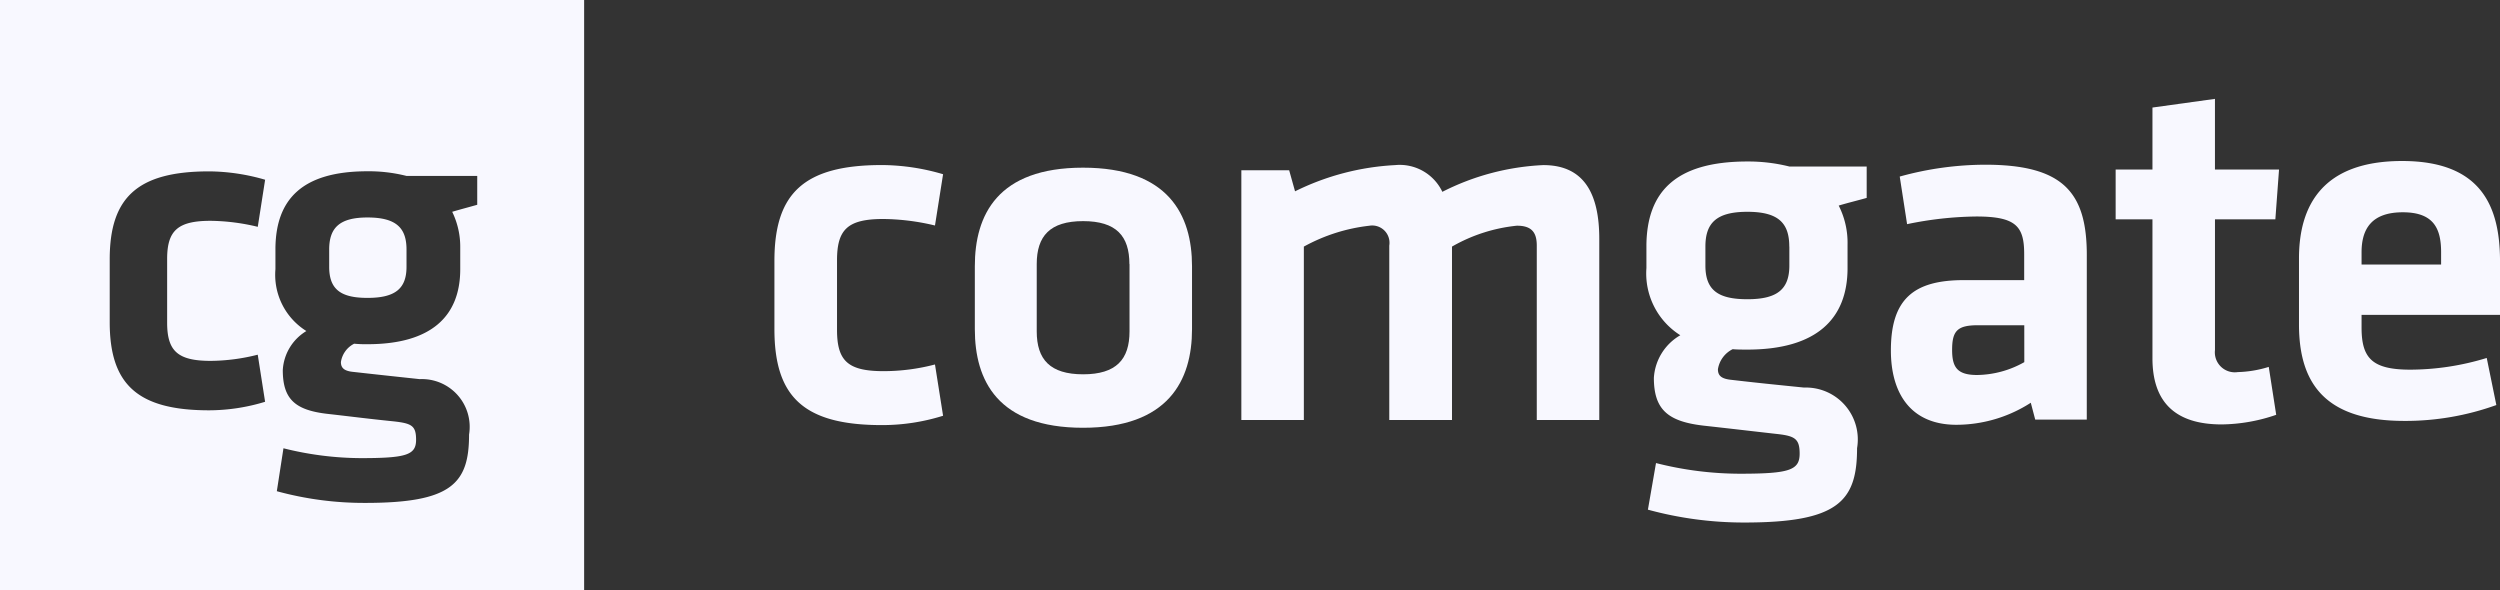 <svg xmlns="http://www.w3.org/2000/svg" width="104" height="24.556" viewBox="0 0 104 24.556"><rect x="0" y="0" width="104" height="24.556" fill="#333333" stroke="none"/><defs><style>.a{fill:#f8f8ff;}</style></defs><path class="a" d="M0,0H24.3V24.556H0ZM8.762,9.186a8.724,8.724,0,0,1,1.961.25l.306-1.959A8.512,8.512,0,0,0,8.7,7.129c-3,0-4.136,1.1-4.136,3.662V13.4c0,2.571,1.133,3.669,4.136,3.669a8.02,8.02,0,0,0,2.328-.355l-.306-1.959a8.158,8.158,0,0,1-1.961.257c-1.379,0-1.808-.417-1.808-1.591V10.77C6.955,9.6,7.384,9.186,8.762,9.186Zm10.049-.375c.337-.1.7-.195,1.042-.292v-1.2H16.912a6.394,6.394,0,0,0-1.624-.194c-2.757,0-3.8,1.2-3.83,3.175v.9a2.755,2.755,0,0,0,1.287,2.571,2.029,2.029,0,0,0-.981,1.626c0,1.216.521,1.668,1.869,1.821,1.226.139,1.654.2,2.757.312.736.084.919.18.919.764,0,.632-.4.764-2.3.764a13.388,13.388,0,0,1-3.217-.41l-.276,1.786a13.751,13.751,0,0,0,3.677.487c3.585,0,4.32-.8,4.32-2.842a1.987,1.987,0,0,0-2.053-2.307c-1.1-.118-1.685-.18-2.757-.3-.368-.035-.521-.153-.521-.41a1.022,1.022,0,0,1,.552-.764,4.9,4.9,0,0,0,.552.021c2.666,0,3.86-1.174,3.86-3.12v-.9a3.319,3.319,0,0,0-.338-1.495Zm-1.9,1.57c0-.9-.429-1.334-1.624-1.334-1.164,0-1.593.431-1.593,1.334V11.1c0,.945.49,1.292,1.593,1.292,1.133,0,1.624-.368,1.624-1.292Z"/><g transform="translate(32.216 4.113)"><path class="a" d="M712.429,127.729v-2.62c0-2.133-.981-4.1-4.535-4.1s-4.5,1.966-4.5,4.1v2.62c0,2.133.95,4.1,4.5,4.1S712.429,129.862,712.429,127.729Zm-2.6-2.71v2.8c0,1.167-.552,1.786-1.93,1.786s-1.93-.619-1.93-1.786v-2.8c0-1.167.552-1.786,1.93-1.786S709.824,123.852,709.824,125.019Z" transform="translate(-695.057 -118.147)"/><path class="a" d="M904.543,129.8v-7.213a6.783,6.783,0,0,1,2.7-.869c.613,0,.827.278.827.827V129.8h2.6v-7.532c0-1.855-.613-3.071-2.328-3.071a10.278,10.278,0,0,0-4.2,1.112,1.964,1.964,0,0,0-1.961-1.112,10.611,10.611,0,0,0-4.167,1.091l-.245-.876H895.78V129.8h2.6v-7.212a7.342,7.342,0,0,1,2.727-.869.72.72,0,0,1,.827.827V129.8Z" transform="translate(-876.356 -116.442)"/><path class="a" d="M1192.3,124.372c2.88,0,4.167-1.279,4.167-3.391V120a3.414,3.414,0,0,0-.368-1.619c.368-.111.8-.216,1.164-.319v-1.306h-3.217a7.045,7.045,0,0,0-1.746-.209c-3.033,0-4.167,1.3-4.2,3.454v.98a3.037,3.037,0,0,0,1.41,2.794,2.2,2.2,0,0,0-1.1,1.772c0,1.32.583,1.814,2.053,1.987,1.317.146,1.838.209,3,.341.8.084,1.011.187,1.011.827,0,.688-.429.834-2.482.834a14.246,14.246,0,0,1-3.493-.444l-.337,1.939a15.15,15.15,0,0,0,4.014.535c3.891,0,4.687-.876,4.687-3.092a2.159,2.159,0,0,0-2.206-2.522c-1.225-.125-1.869-.187-3-.319-.429-.041-.582-.167-.582-.444a1.126,1.126,0,0,1,.613-.834C1191.868,124.372,1192.082,124.372,1192.3,124.372Zm1.746-4.287v.792c0,1-.521,1.4-1.746,1.4s-1.746-.382-1.746-1.4v-.792c0-.98.459-1.445,1.746-1.445S1194.043,119.105,1194.043,120.085Z" transform="translate(-1151.825 -113.942)"/><path class="a" d="M1372.68,122.6c0-2.606-.981-3.759-4.228-3.759a13.387,13.387,0,0,0-3.554.493l.306,1.98a14.8,14.8,0,0,1,2.88-.319c1.654,0,1.991.41,1.991,1.563v1.084h-2.512c-2.114,0-3.033.813-3.033,2.926,0,1.786.827,3.092,2.726,3.092a5.722,5.722,0,0,0,3.094-.917l.184.7h2.145Zm-2.6,4.454a4.089,4.089,0,0,1-1.961.535c-.828,0-1.042-.319-1.042-1.042,0-.792.214-1.028,1.072-1.028h1.93Z" transform="translate(-1318.085 -116.102)"/><path class="a" d="M1533.013,82.5a4.732,4.732,0,0,1-1.287.216.831.831,0,0,1-.95-.917V76.36h2.512l.153-2.071h-2.666V71.35l-2.6.361v2.578h-1.531V76.36h1.531v5.781c0,1.855.981,2.752,2.88,2.752a7.154,7.154,0,0,0,2.268-.4Z" transform="translate(-1470.849 -71.35)"/><path class="a" d="M1661.584,123.118v-.528h5.76v-2.217c0-2.244-.735-4.183-4.074-4.183-3.309,0-4.289,1.855-4.289,4.051v2.752c0,2.494,1.133,4.009,4.381,4.009a11.178,11.178,0,0,0,3.829-.66l-.4-1.959a10.918,10.918,0,0,1-3.186.487C1662.013,124.869,1661.584,124.382,1661.584,123.118Zm0-3.134c0-.98.429-1.661,1.716-1.661s1.593.681,1.593,1.661v.514h-3.309Z" transform="translate(-1595.559 -113.605)"/><path class="a" d="M563.313,129.918a8.471,8.471,0,0,0,2.543-.389l-.337-2.133a8.441,8.441,0,0,1-2.145.278c-1.5,0-1.93-.444-1.93-1.723v-2.884c0-1.279.429-1.723,1.93-1.723a9.547,9.547,0,0,1,2.145.271l.337-2.133a9.121,9.121,0,0,0-2.543-.382c-3.278,0-4.473,1.2-4.473,3.989v2.835C558.84,128.723,560.034,129.918,563.313,129.918Z" transform="translate(-558.84 -116.347)"/></g></svg>